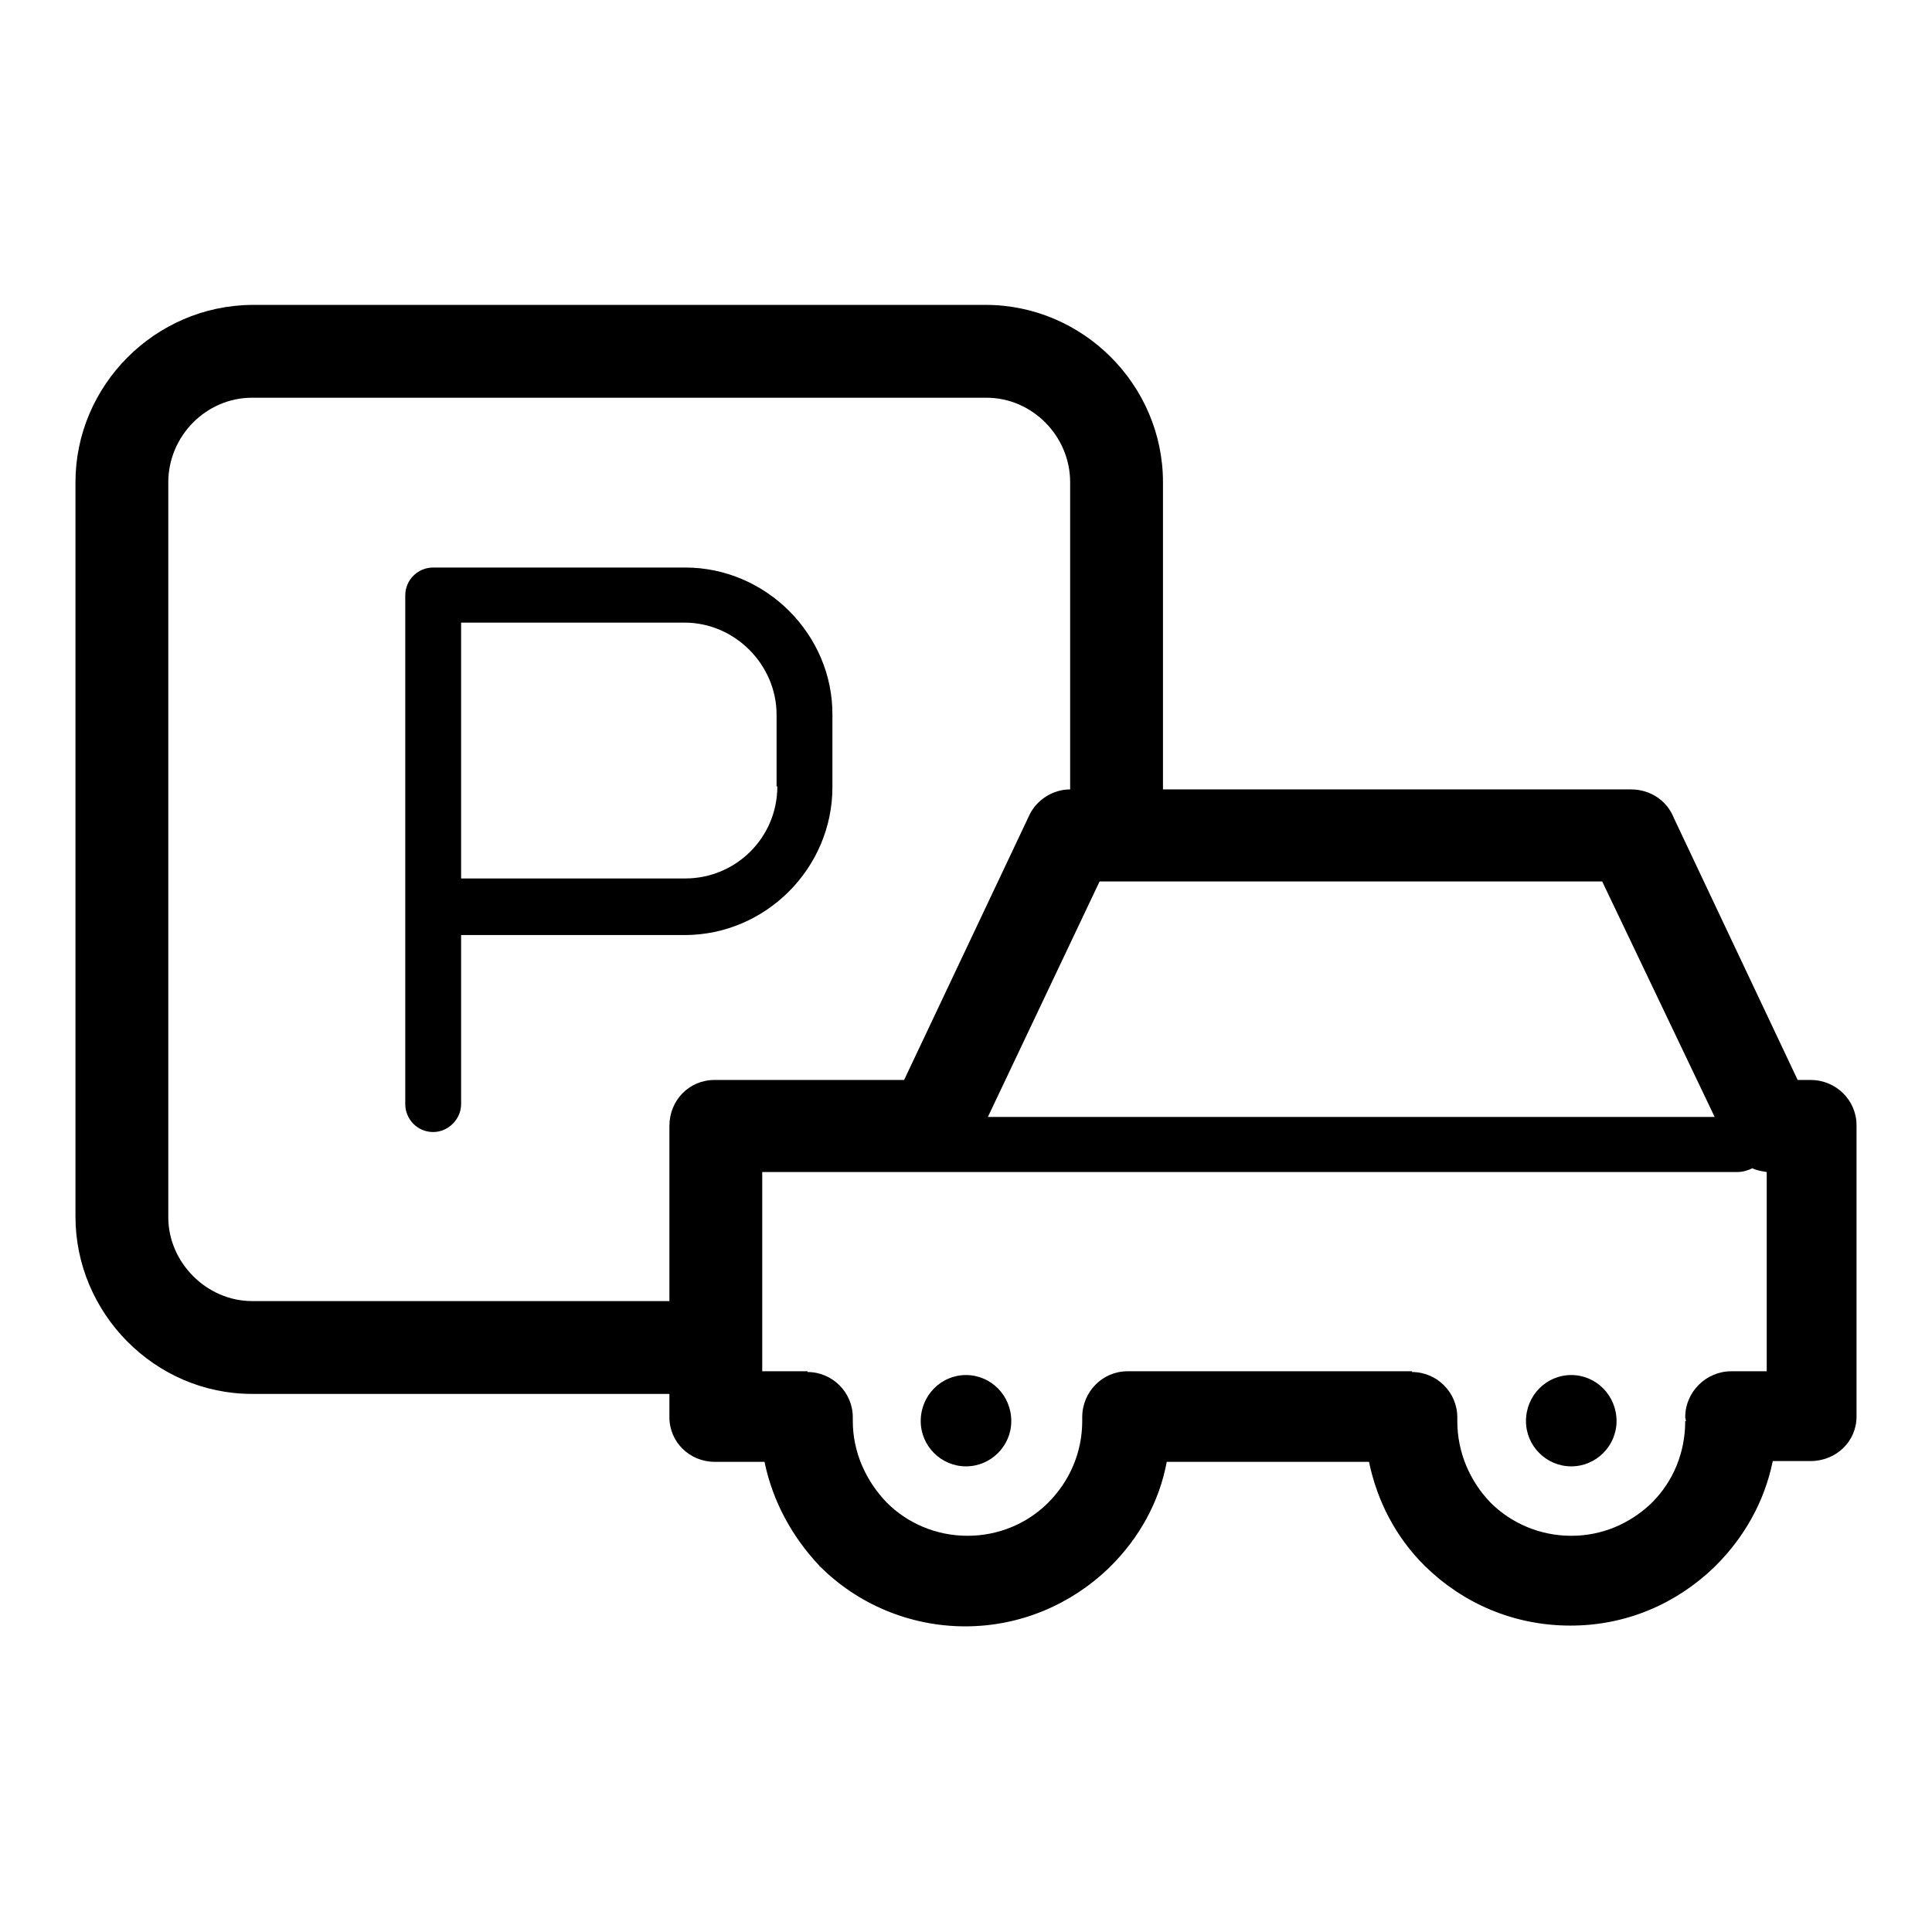 <?xml version="1.0" encoding="utf-8"?>
<!-- Svg Vector Icons : http://www.onlinewebfonts.com/icon -->
<!DOCTYPE svg PUBLIC "-//W3C//DTD SVG 1.1//EN" "http://www.w3.org/Graphics/SVG/1.1/DTD/svg11.dtd">
<svg version="1.1" xmlns="http://www.w3.org/2000/svg" xmlns:xlink="http://www.w3.org/1999/xlink" x="0px" y="0px" viewBox="0 0 256 256" enable-background="new 0 0 256 256" xml:space="preserve">
<g><g><path fill="#000000" d="M208.2,182.2c-3.3,0-6,2.7-6,6.1c0,3.3,2.7,6,6,6c3.3,0,6-2.7,6-6C214.2,184.9,211.5,182.2,208.2,182.2z M239.9,143.1h-1.7l-16.4-34.7c-0.9-2.3-3.1-3.8-5.7-3.8h-62V63.9c0-12.9-10.6-23.5-23.5-23.5H33.4C20.5,40.5,10,51.1,10,63.9v97.3c0,12.8,10.5,23.5,23.4,23.5h55.3v3.1c0,3.3,2.7,5.9,6,5.9h6.6c1.1,5.3,3.7,10,7.3,13.8l0,0.1l0.1,0c4.9,4.9,11.8,7.9,19.2,7.9c7.3,0,14-2.9,19-7.7l0.3-0.3c3.7-3.7,6.4-8.4,7.4-13.8h26.8c1.1,5.3,3.6,10,7.3,13.7l0.1,0.1l0,0c5,4.9,11.7,7.9,19.3,7.9c7.4,0,14-2.9,19-7.7l0.3-0.3c3.7-3.7,6.4-8.4,7.5-13.8h5c3.4,0,6.1-2.6,6.1-5.9v-38.6C246,145.8,243.3,143.1,239.9,143.1z M212.3,116.8l14.9,31.2h-96.3l14.8-31.2H212.3z M88.7,149.2v23.2H33.4c-6,0-11.1-5.1-11.1-11.1V63.9c0-6.1,5-11.2,11.1-11.2h97.3c6.1,0,11.1,5.1,11.1,11.2v40.7h0c-2.2,0-4.4,1.3-5.4,3.4l-16.6,35.1H94.7C91.3,143.1,88.7,145.8,88.7,149.2z M233.8,181.7h-4.4c-3.3,0-6.1,2.7-6.1,6.1l0.1,0.5h-0.1c0,4.2-1.6,8-4.4,10.8l-0.2,0.2c-2.8,2.6-6.4,4.2-10.5,4.2c-4.2,0-8-1.7-10.7-4.4c-2.7-2.8-4.4-6.6-4.4-10.8l0-0.5c0-3.3-2.7-6-6-6h0v-0.1h-37.7c-3.3,0-6,2.7-6,6.1v0.5c0,4.2-1.7,8-4.5,10.8l-0.2,0.2c-2.7,2.6-6.4,4.2-10.5,4.2c-4.2,0-8-1.7-10.7-4.4c-2.7-2.8-4.5-6.6-4.5-10.8v-0.5c0-3.3-2.7-6-6-6v-0.1h-6v-26.4h129.2c0.7,0,1.4-0.2,2-0.5c0.6,0.3,1.3,0.4,1.9,0.5V181.7z M128,182.2c-3.3,0-6,2.7-6,6.1c0,3.3,2.7,6,6,6c3.3,0,6-2.7,6-6C134,184.9,131.3,182.2,128,182.2z"/><path fill="#000000" d="M90.8,75.2H57.4c-2,0-3.7,1.6-3.7,3.7v67.4c0,2,1.6,3.7,3.7,3.7c2,0,3.7-1.7,3.7-3.7v-22.4h29.6c10.8,0,19.6-8.9,19.6-19.6v-9.5C110.4,84.1,101.5,75.2,90.8,75.2z M103,104.2c0,6.8-5.5,12.2-12.2,12.2H61.1V82.5h29.6c6.7,0,12.2,5.6,12.2,12.2V104.2z"/></g></g>
</svg>
